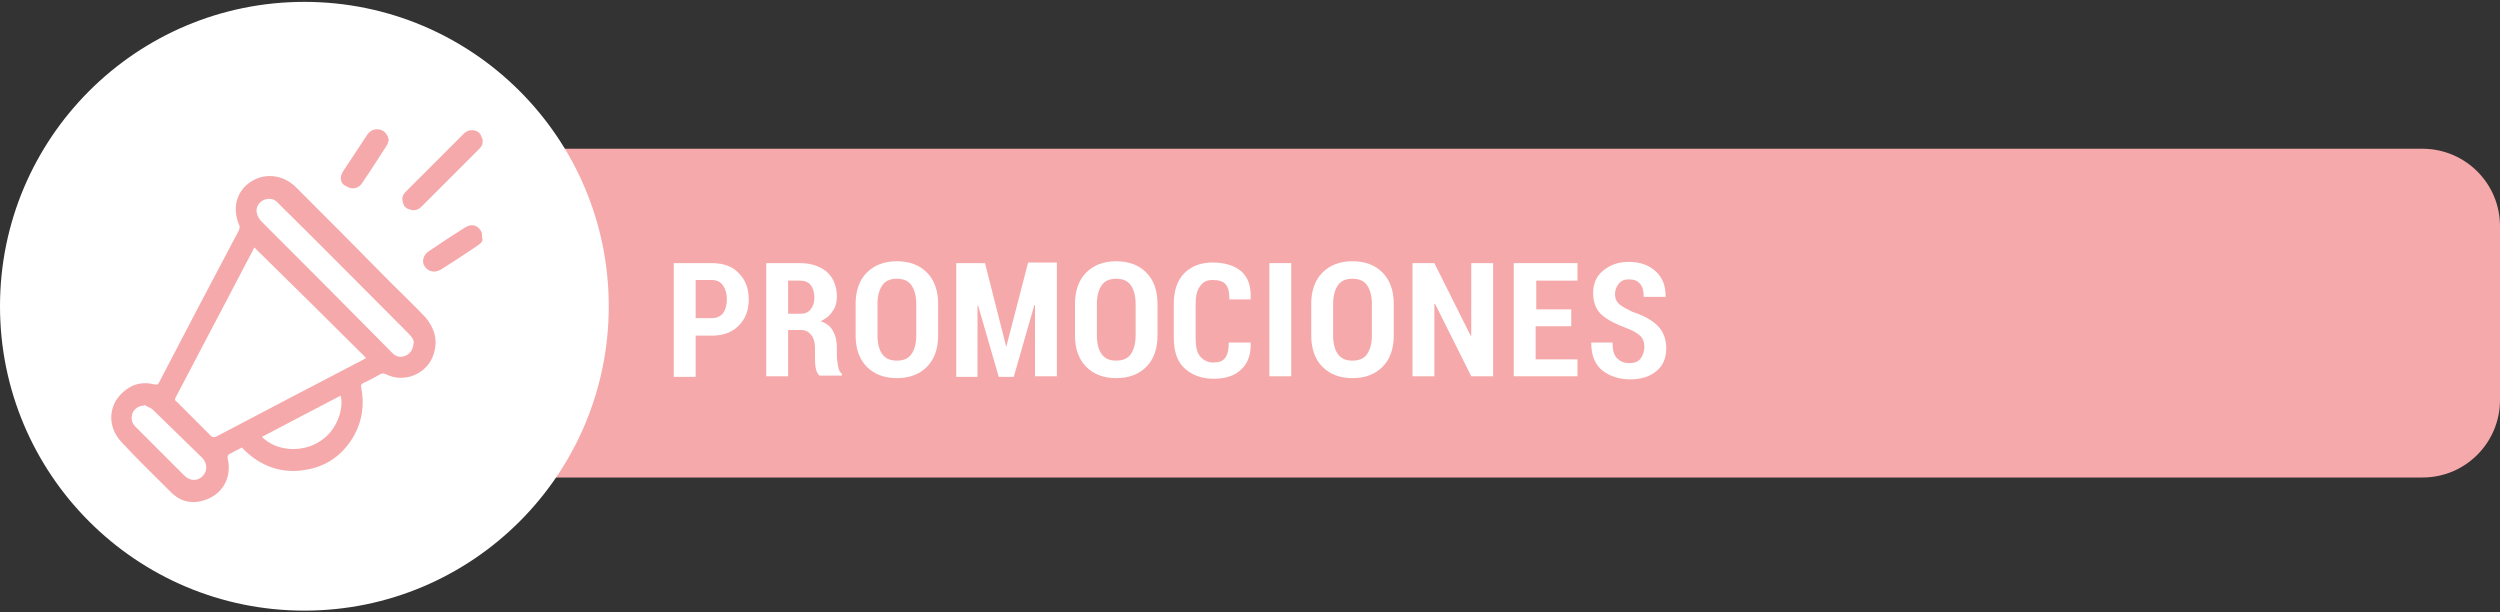 <?xml version="1.0" encoding="utf-8"?>
<!-- Generator: Adobe Illustrator 24.2.3, SVG Export Plug-In . SVG Version: 6.00 Build 0)  -->
<svg version="1.1" id="Capa_1" xmlns="http://www.w3.org/2000/svg" xmlns:xlink="http://www.w3.org/1999/xlink" x="0px" y="0px"
	 viewBox="0 0 400 98" style="enable-background:new 0 0 400 98;" xml:space="preserve">
<rect x="0" y="0" width="400" height="98" fill="#333333" stroke="none"/>
<style type="text/css">
	.st0{fill:#F6A9AA;}
	.st1{fill:#FFFFFF;}
</style>
<path class="st0" d="M387.6,76.4h-305c-6.8,0-12.4-5.5-12.4-12.4V36.2c0-6.8,5.5-12.4,12.4-12.4h305c6.8,0,12.4,5.5,12.4,12.4V64
	C400,70.8,394.5,76.4,387.6,76.4z"/>
<circle class="st0" cx="48.2" cy="48.6" r="41.9"/>
<g>
	<g>
		<path class="st1" d="M111.3,53.7v6.6h-3.5V42.1h6.1c1.8,0,3.3,0.5,4.3,1.6c1.1,1.1,1.6,2.5,1.6,4.2c0,1.7-0.5,3.1-1.6,4.2
			c-1.1,1.1-2.5,1.6-4.3,1.6H111.3z M111.3,50.9h2.6c0.8,0,1.4-0.3,1.8-0.8c0.4-0.6,0.6-1.3,0.6-2.2c0-0.9-0.2-1.6-0.6-2.2
			c-0.4-0.6-1-0.9-1.8-0.9h-2.6V50.9z"/>
		<path class="st1" d="M126.1,52.9v7.3h-3.5V42.1h5.4c1.8,0,3.2,0.5,4.3,1.4c1,0.9,1.6,2.3,1.6,3.9c0,0.9-0.2,1.8-0.7,2.4
			c-0.4,0.7-1.1,1.2-1.9,1.6c0.9,0.3,1.6,0.8,2,1.6c0.4,0.7,0.6,1.6,0.6,2.7v1.3c0,0.5,0.1,1,0.2,1.6s0.3,1,0.6,1.2v0.3h-3.6
			c-0.3-0.3-0.5-0.7-0.6-1.3c-0.1-0.6-0.1-1.2-0.1-1.8v-1.3c0-0.9-0.2-1.6-0.6-2.1c-0.4-0.5-0.9-0.8-1.6-0.8H126.1z M126.1,50.2h1.9
			c0.8,0,1.3-0.2,1.7-0.7c0.4-0.5,0.6-1.1,0.6-1.9c0-0.8-0.2-1.5-0.6-2c-0.4-0.5-1-0.7-1.7-0.7h-1.9V50.2z"/>
		<path class="st1" d="M150.1,53.7c0,2.1-0.6,3.8-1.8,5s-2.8,1.8-4.8,1.8c-2,0-3.6-0.6-4.8-1.8s-1.8-2.9-1.8-5v-5.1
			c0-2.1,0.6-3.8,1.8-5c1.2-1.2,2.8-1.8,4.8-1.8c2,0,3.6,0.6,4.8,1.8c1.2,1.2,1.8,2.9,1.8,5V53.7z M146.6,48.6c0-1.3-0.3-2.3-0.8-3
			c-0.5-0.7-1.3-1-2.3-1c-1,0-1.8,0.3-2.3,1c-0.5,0.7-0.8,1.7-0.8,3v5.1c0,1.3,0.3,2.4,0.8,3c0.5,0.7,1.3,1,2.3,1c1,0,1.8-0.3,2.3-1
			c0.5-0.7,0.8-1.7,0.8-3V48.6z"/>
		<path class="st1" d="M161,55.5L161,55.5l3.5-13.5h4.6v18.2h-3.5V48.8l-0.1,0l-3.3,11.5h-2.4l-3.3-11.4l-0.1,0v11.4H153V42.1h4.6
			L161,55.5z"/>
		<path class="st1" d="M185.2,53.7c0,2.1-0.6,3.8-1.8,5s-2.8,1.8-4.8,1.8c-2,0-3.6-0.6-4.8-1.8s-1.8-2.9-1.8-5v-5.1
			c0-2.1,0.6-3.8,1.8-5c1.2-1.2,2.8-1.8,4.8-1.8c2,0,3.6,0.6,4.8,1.8c1.2,1.2,1.8,2.9,1.8,5V53.7z M181.7,48.6c0-1.3-0.3-2.3-0.8-3
			c-0.5-0.7-1.3-1-2.3-1c-1,0-1.8,0.3-2.3,1c-0.5,0.7-0.8,1.7-0.8,3v5.1c0,1.3,0.3,2.4,0.8,3c0.5,0.7,1.3,1,2.3,1c1,0,1.8-0.3,2.3-1
			c0.5-0.7,0.8-1.7,0.8-3V48.6z"/>
		<path class="st1" d="M200.1,54.6L200.1,54.6c0.1,2-0.4,3.5-1.5,4.5c-1,1-2.5,1.5-4.4,1.5c-2,0-3.5-0.6-4.7-1.7s-1.7-2.8-1.7-4.9
			v-5.4c0-2.1,0.6-3.8,1.7-4.9s2.6-1.7,4.5-1.7c2,0,3.5,0.5,4.6,1.4c1.1,1,1.6,2.4,1.5,4.4l0,0.1h-3.4c0-1.2-0.2-2-0.6-2.4
			c-0.4-0.5-1.1-0.7-2.1-0.7c-0.9,0-1.5,0.3-2,1s-0.7,1.6-0.7,2.9v5.4c0,1.3,0.2,2.3,0.7,2.9c0.5,0.6,1.2,1,2.1,1
			c0.9,0,1.5-0.2,1.9-0.7c0.4-0.5,0.6-1.3,0.6-2.5H200.1z"/>
		<path class="st1" d="M206.6,60.2h-3.5V42.1h3.5V60.2z"/>
		<path class="st1" d="M223,53.7c0,2.1-0.6,3.8-1.8,5c-1.2,1.2-2.8,1.8-4.8,1.8s-3.6-0.6-4.8-1.8s-1.8-2.9-1.8-5v-5.1
			c0-2.1,0.6-3.8,1.8-5c1.2-1.2,2.8-1.8,4.8-1.8c2,0,3.6,0.6,4.8,1.8c1.2,1.2,1.8,2.9,1.8,5V53.7z M219.5,48.6c0-1.3-0.3-2.3-0.8-3
			c-0.5-0.7-1.3-1-2.3-1c-1,0-1.8,0.3-2.3,1c-0.5,0.7-0.8,1.7-0.8,3v5.1c0,1.3,0.3,2.4,0.8,3c0.5,0.7,1.3,1,2.3,1s1.8-0.3,2.3-1
			c0.5-0.7,0.8-1.7,0.8-3V48.6z"/>
		<path class="st1" d="M238.9,60.2h-3.5l-5.8-11.6l-0.1,0v11.6H226V42.1h3.5l5.8,11.6l0.1,0V42.1h3.5V60.2z"/>
		<path class="st1" d="M251.3,52.2h-5.6v5.3h6.7v2.7h-10.2V42.1h10.2v2.8h-6.6v4.6h5.6V52.2z"/>
		<path class="st1" d="M263.1,55.5c0-0.7-0.2-1.3-0.6-1.7c-0.4-0.4-1-0.8-2-1.2c-1.9-0.7-3.3-1.4-4.2-2.2c-0.9-0.8-1.4-2-1.4-3.5
			c0-1.5,0.5-2.7,1.6-3.6s2.4-1.4,4.1-1.4c1.8,0,3.2,0.5,4.3,1.5s1.6,2.3,1.6,4l0,0.1H263c0-0.9-0.2-1.7-0.6-2.1
			c-0.4-0.5-1-0.7-1.8-0.7c-0.7,0-1.2,0.2-1.6,0.7s-0.6,1-0.6,1.7c0,0.6,0.2,1.1,0.6,1.5c0.4,0.4,1.2,0.8,2.2,1.3
			c1.8,0.6,3.1,1.3,4,2.2c0.9,0.9,1.4,2.1,1.4,3.6c0,1.6-0.5,2.8-1.6,3.7s-2.5,1.3-4.2,1.3c-1.7,0-3.2-0.5-4.4-1.4
			c-1.2-1-1.8-2.4-1.8-4.4l0-0.1h3.4c0,1.1,0.2,2,0.7,2.5c0.5,0.5,1.1,0.8,2,0.8c0.8,0,1.3-0.2,1.7-0.6
			C262.9,56.8,263.1,56.2,263.1,55.5z"/>
	</g>
</g>
<g>
	<path class="st1" d="M44.7,32.7c-0.2-0.2-0.3-0.3-0.5-0.5c-0.6-0.5-1.5-0.5-2.2-0.1c-0.7,0.4-1.1,1.2-0.9,2c0.1,0.5,0.4,1,0.8,1.4
		c6.9,6.9,13.8,13.8,20.6,20.7c0.2,0.2,0.3,0.3,0.5,0.5c0.7,0.5,1.4,0.5,2.1,0.1c0.7-0.4,1-1,1.1-2.1c0-0.4-0.4-0.9-0.9-1.4
		C58.4,46.4,51.6,39.5,44.7,32.7z"/>
	<path class="st1" d="M40.7,39.6c-4.2,8-8.4,16-12.6,24c-0.2,0.3-0.1,0.5,0.2,0.7c1.8,1.8,3.6,3.6,5.4,5.4c0.3,0.3,0.6,0.3,1,0.1
		c7.8-4.1,15.6-8.2,23.5-12.3c0.2-0.1,0.3-0.2,0.4-0.2C52.6,51.3,46.6,45.4,40.7,39.6C40.7,39.5,40.7,39.5,40.7,39.6z"/>
	<path class="st1" d="M48.7,0.3C21.8,0.3,0,22.1,0,49s21.8,48.7,48.7,48.7c26.9,0,48.7-21.8,48.7-48.7S75.6,0.3,48.7,0.3z
		 M54.9,27.4c1.3-2,2.6-3.9,3.9-5.9c0.5-0.7,1.3-1,2.2-0.7c0.6,0.2,1.1,0.9,1.2,1.6c-0.1,0.4-0.2,0.7-0.4,1c-1.3,2-2.5,3.9-3.8,5.8
		c-0.6,1-1.7,1.2-2.6,0.6C54.4,29.4,54.3,28.3,54.9,27.4z M69.4,56.6c-0.9,3.1-4.6,4.8-7.6,3.3c-0.4-0.2-0.7-0.2-1,0
		c-0.9,0.5-1.8,1-2.7,1.4c-0.3,0.2-0.4,0.3-0.3,0.7c0.5,2.7,0.2,5.2-1.1,7.6c-1.8,3.2-4.5,5.1-8,5.6c-3.5,0.6-7.1-0.5-10-3.6
		c-0.7,0.4-1.4,0.7-2.1,1.1c-0.1,0.1-0.2,0.4-0.2,0.5c0.8,3.2-0.8,6-3.9,6.9c-2.1,0.6-3.9,0-5.3-1.5c-2.6-2.6-5.2-5.1-7.7-7.8
		c-2.5-2.6-2.2-6.3,0.6-8.4c1.4-1.1,3-1.3,4.6-0.9c0.5,0.1,0.6,0,0.8-0.4c4.2-8.1,8.4-16.1,12.7-24.2c0.1-0.2,0.2-0.6,0.1-0.8
		c-1.2-2.7-0.5-5.5,1.8-7c2.1-1.4,5-1.3,7.2,0.8c5,5,10,10,15,15.1c1.9,1.9,3.9,3.8,5.8,5.8C69.5,52.5,70.1,54.4,69.4,56.6z
		 M76.4,39.3c-1.9,1.3-3.9,2.6-5.8,3.8c-1,0.6-2,0.4-2.6-0.4c-0.6-0.8-0.3-1.9,0.6-2.5c1.9-1.3,3.9-2.6,5.8-3.8
		c0.8-0.5,1.6-0.5,2.2,0.1c0.4,0.4,0.6,0.8,0.5,1.4C77.4,38.5,77,38.9,76.4,39.3z M77.2,22.4c0.1,0.6-0.1,1-0.5,1.4
		c-3.1,3.1-6.1,6.1-9.2,9.2c-0.6,0.6-1.2,0.8-2,0.5c-0.7-0.2-1-0.7-1.1-1.4c-0.1-0.6,0.1-1,0.5-1.4c3.1-3.1,6.3-6.3,9.4-9.4
		c0.7-0.7,2-0.6,2.5,0.1c0.2,0.3,0.3,0.7,0.5,1.1C77.3,22.4,77.3,22.4,77.2,22.4z"/>
	<path class="st1" d="M24.5,65.6c-0.4-0.4-0.9-0.5-1.4-0.8c0,0-0.1,0.1-0.1,0.1c-0.8,0-1.5,0.5-1.8,1.2c-0.3,0.9-0.1,1.6,0.5,2.2
		c2.6,2.6,5.2,5.2,7.8,7.8c0.9,0.9,2.1,0.9,2.9,0.1c0.8-0.8,0.8-2,0-2.9C29.8,70.8,27.2,68.2,24.5,65.6z"/>
	<path class="st1" d="M41.9,69.9c2.3,2.3,6.4,2.6,9.3,0.7c3-1.9,3.8-5.6,3.3-7.3C50.3,65.5,46.1,67.7,41.9,69.9z"/>
</g>
</svg>
